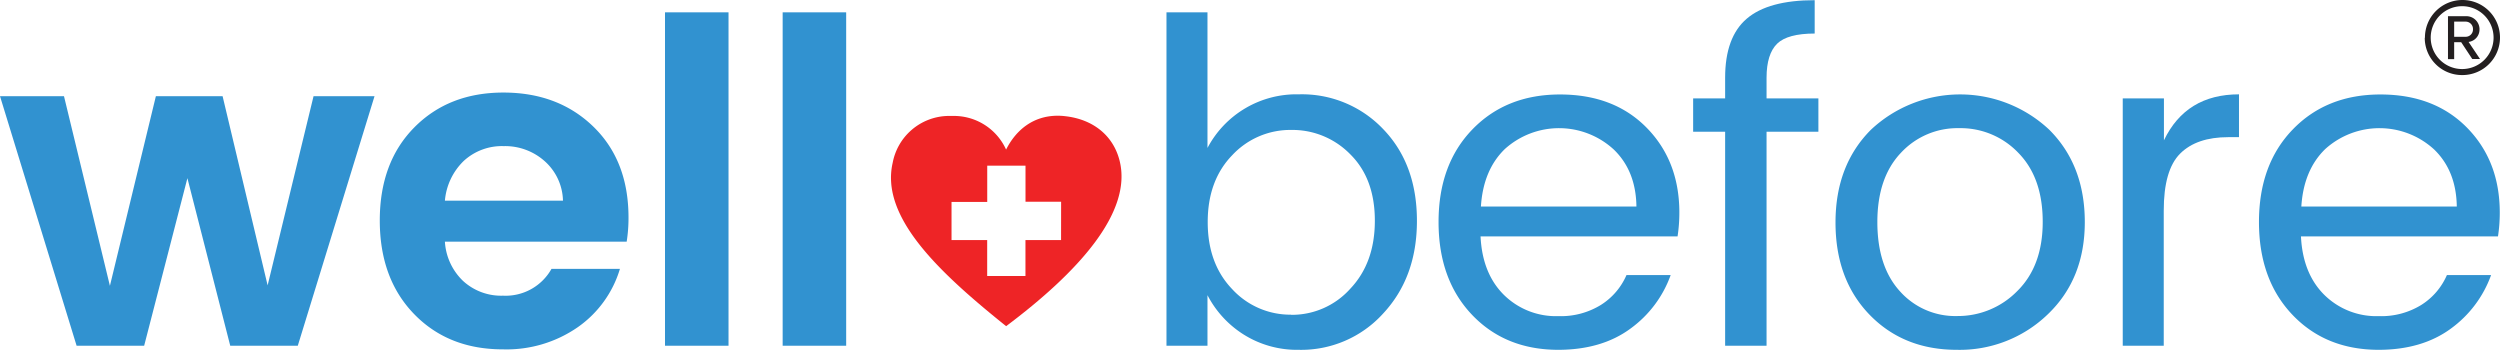 <svg xmlns="http://www.w3.org/2000/svg" viewBox="0 0 532.93 74.58"><path d="M517.09,11.68a8,8,0,1,1,8,8H525a7.93,7.93,0,0,1-7.95-7.91Zm1.23,0A6.7,6.7,0,1,0,525,5,6.7,6.7,0,0,0,518.32,11.68Zm6.5,1h-1.5v3.61H522V7.14h3.72a2.8,2.8,0,0,1,3,2.61.92.92,0,0,1,0,.16,2.66,2.66,0,0,1-2.33,2.71l2.44,3.64h-1.65Zm-1.5-4.39v3.23h2.36a1.56,1.56,0,0,0,1.65-1.47V9.94a1.57,1.57,0,0,0-1.49-1.65h-2.52Z" transform="translate(-0.16 -3.68)" style="fill:#231f20"/><path d="M67,24.18H80L63.64,77.38H49.24L40.11,41.66,30.89,77.38H16.49L.16,24.18H13.8l9.79,40.43,9.8-40.43H47.61l9.6,40.33Z" transform="translate(-0.16 -3.68)" style="fill:#3192d0"/><path d="M107.34,78.15q-11.62,0-18.92-7.54t-7.3-19.93q0-12.39,7.35-19.83t19-7.44q11.67,0,19.16,7.25T134.14,50a32.22,32.22,0,0,1-.39,5.19H95a12.61,12.61,0,0,0,3.84,8.35,12,12,0,0,0,8.55,3.17A11.2,11.2,0,0,0,117.72,61h14.59a23.31,23.31,0,0,1-8.93,12.39A26.61,26.61,0,0,1,107.34,78.15ZM116.23,38a12.65,12.65,0,0,0-8.7-3.17A12,12,0,0,0,99,38a13.37,13.37,0,0,0-4,8.46h25.17A11.6,11.6,0,0,0,116.23,38Z" transform="translate(-0.16 -3.68)" style="fill:#3192d0"/><path d="M141.92,77.38V6.31h13.54V77.38Z" transform="translate(-0.16 -3.68)" style="fill:#3192d0"/><path d="M167,77.38V6.31h13.54V77.38Z" transform="translate(-0.16 -3.68)" style="fill:#3192d0"/><path d="M277.05,23.79a23.87,23.87,0,0,1,18,7.45q7.15,7.44,7.16,19.49T295,70.52a23.54,23.54,0,0,1-18,7.73A21.34,21.34,0,0,1,265.29,75a21.69,21.69,0,0,1-7.73-8.4V77.38h-8.74V6.31h8.74V35.22A21.44,21.44,0,0,1,277.05,23.79Zm-1.68,47A16.68,16.68,0,0,0,288,65.23q5.24-5.52,5.24-14.5T288,36.57a17.23,17.23,0,0,0-12.58-5.19,16.9,16.9,0,0,0-12.58,5.38q-5.23,5.39-5.23,14.26t5.23,14.31a16.83,16.83,0,0,0,12.53,5.43Z" transform="translate(-0.16 -3.68)" style="fill:#3192d0"/><path d="M332.37,78.25q-11.33,0-18.44-7.49T306.82,51q0-12.28,7.21-19.73t18.68-7.45q11.48,0,18.44,7.06t7,18a33.39,33.39,0,0,1-.38,5.19h-42q.38,7.88,4.94,12.43a15.79,15.79,0,0,0,11.67,4.57,16.22,16.22,0,0,0,9.08-2.41,14.17,14.17,0,0,0,5.42-6.34h9.42a24.13,24.13,0,0,1-8.6,11.43Q341.6,78.23,332.37,78.25Zm11.81-42.69a17.23,17.23,0,0,0-23.24-.1q-4.6,4.47-5.09,12.25H349Q348.9,40.12,344.18,35.56Z" transform="translate(-0.16 -3.68)" style="fill:#3192d0"/><path d="M387.79,24.66v7.1H376.74V77.38h-8.83V31.76h-6.82v-7.1h6.82V20.24q0-8.64,4.61-12.58T387,3.72v7.11c-3.84,0-6.52.72-8,2.16s-2.26,3.86-2.26,7.25v4.42Z" transform="translate(-0.16 -3.68)" style="fill:#3192d0"/><path d="M398.69,70.76q-7.26-7.5-7.25-19.69T399,31.33a27.76,27.76,0,0,1,38,0q7.58,7.55,7.58,19.69t-7.92,19.69a27,27,0,0,1-19.35,7.54Q405.94,78.25,398.69,70.76Zm18.68.29a17.71,17.71,0,0,0,12.82-5.33q5.42-5.34,5.42-14.75t-5.18-14.69A17,17,0,0,0,417.8,31a16.43,16.43,0,0,0-12.44,5.28q-5,5.28-5,14.74t4.8,14.74A15.78,15.78,0,0,0,417.37,71.05Z" transform="translate(-0.16 -3.68)" style="fill:#3192d0"/><path d="M461.45,24.66v8.93q4.71-9.8,16-9.8v9.13h-2.31q-6.72,0-10.23,3.5t-3.5,12.15V77.38h-8.74V24.66Z" transform="translate(-0.16 -3.68)" style="fill:#3192d0"/><path d="M507.26,78.25q-11.33,0-18.44-7.49T481.71,51q0-12.28,7.21-19.73t18.68-7.45q11.48,0,18.44,7.06t7,18a33.39,33.39,0,0,1-.38,5.19h-42q.38,7.88,4.94,12.43a15.79,15.79,0,0,0,11.67,4.57,16.22,16.22,0,0,0,9.08-2.41,14.17,14.17,0,0,0,5.42-6.34h9.42a24.24,24.24,0,0,1-8.6,11.43Q516.47,78.23,507.26,78.25Zm11.81-42.69a17.23,17.23,0,0,0-23.24-.1q-4.6,4.47-5.09,12.25h33.14Q523.77,40.12,519.07,35.56Z" transform="translate(-0.16 -3.68)" style="fill:#3192d0"/><path d="M238.82,37.91h0c-1.37-5.4-5.71-8.83-11.67-9.47a12.79,12.79,0,0,0-1.52-.09c-5.18,0-8.88,3-11,7.22a12.2,12.2,0,0,0-11.46-7.17h-1.11a12.27,12.27,0,0,0-11.61,10c-2.65,11.6,9.92,23.36,24.19,34.81C229.81,61.84,241.64,49,238.82,37.91ZM226.35,54.85h-7.59v7.67H210.6V54.85H203V46.72h7.61V39h8.16v7.68h7.59Z" transform="translate(-0.16 -3.68)" style="fill:#ee2426"/></svg>